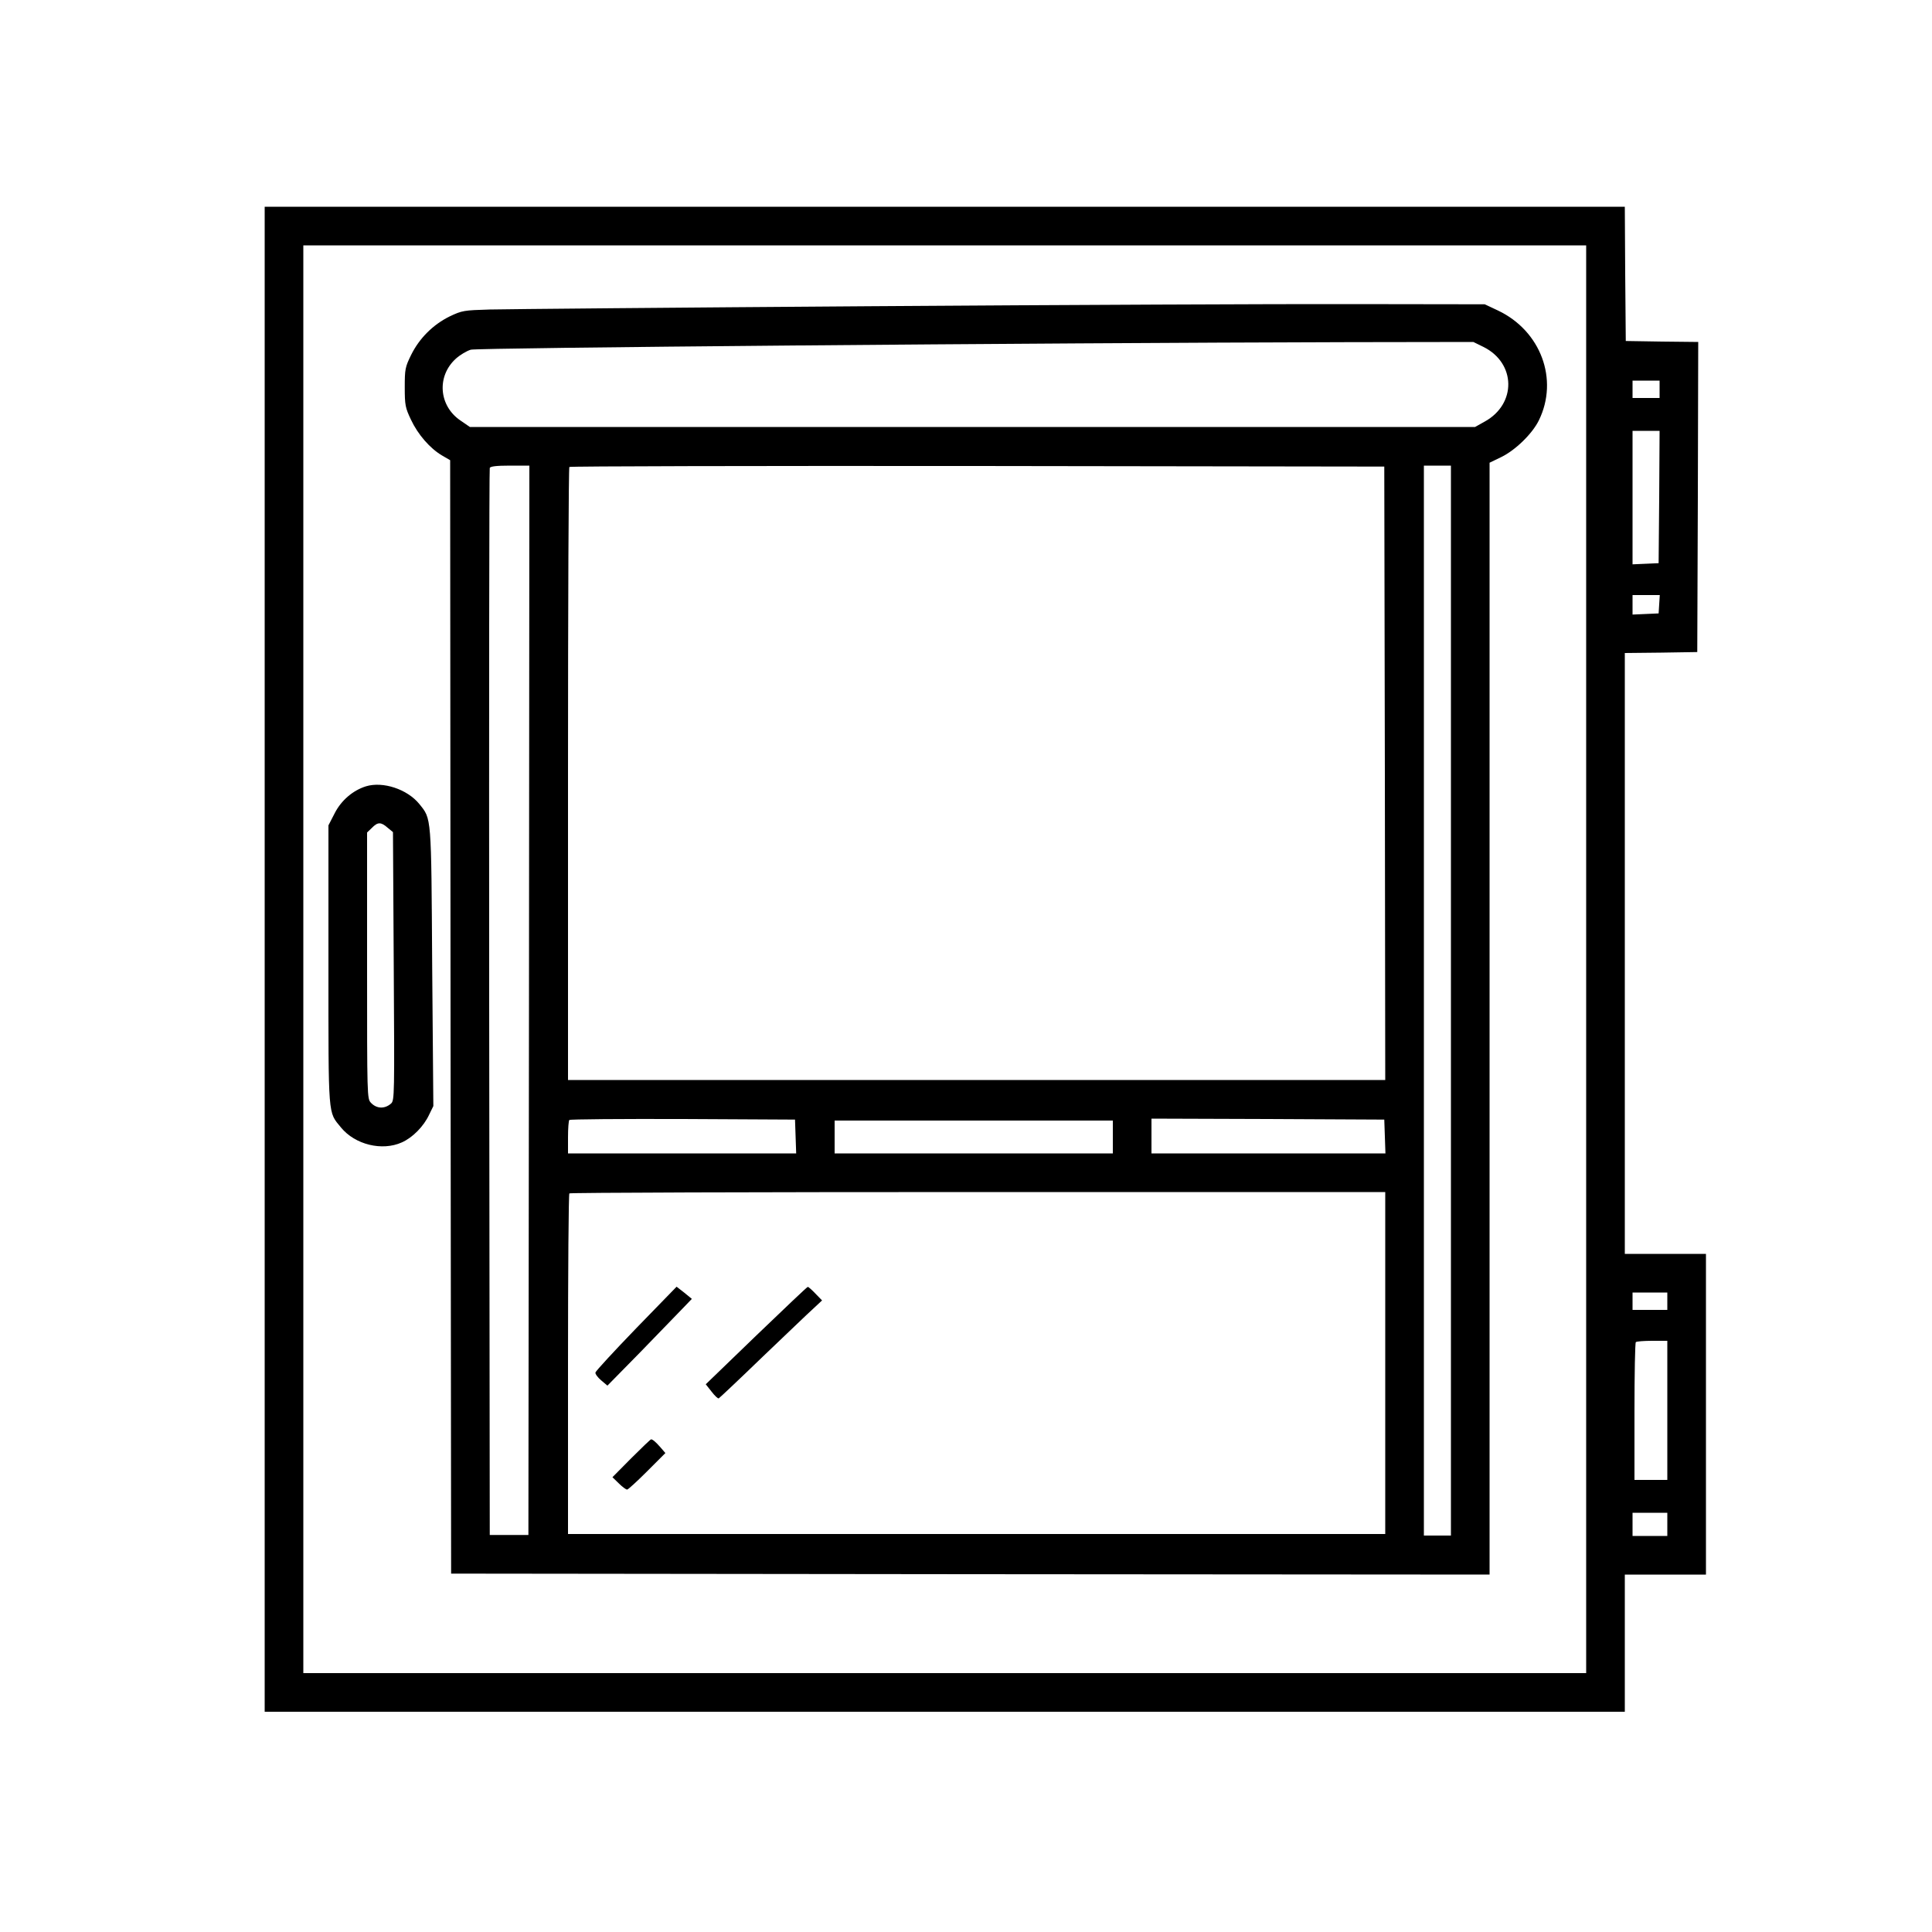 <?xml version="1.0" standalone="no"?>
<!DOCTYPE svg PUBLIC "-//W3C//DTD SVG 20010904//EN"
 "http://www.w3.org/TR/2001/REC-SVG-20010904/DTD/svg10.dtd">
<svg version="1.0" xmlns="http://www.w3.org/2000/svg"
 width="1000pt" height="1000pt" viewBox="0 0 1000 1000"
 preserveAspectRatio="xMidYMid meet">

<g transform="translate(0,1000) scale(0.1,-0.1)"
fill="#000000" stroke="none">
<path d="M1370 5035 l0 -3895 3520 0 3520 0 0 355 0 355 210 0 210 0 0 830 0
830 -210 0 -210 0 0 1555 0 1555 188 2 187 3 3 802 2 803 -187 2 -188 3 -3
348 -2 347 -3520 0 -3520 0 0 -3895z m6840 0 l0 -3695 -3320 0 -3320 0 0 3695
0 3695 3320 0 3320 0 0 -3695z m380 2950 l0 -45 -70 0 -70 0 0 45 0 45 70 0
70 0 0 -45z m-2 -557 l-3 -343 -67 -3 -68 -3 0 346 0 345 70 0 70 0 -2 -342z
m0 -555 l-3 -48 -67 -3 -68 -3 0 51 0 50 71 0 70 0 -3 -47z m42 -3608 l0 -45
-90 0 -90 0 0 45 0 45 90 0 90 0 0 -45z m0 -565 l0 -360 -85 0 -85 0 0 353 c0
195 3 357 7 360 3 4 42 7 85 7 l78 0 0 -360z m0 -590 l0 -60 -90 0 -90 0 0 60
0 60 90 0 90 0 0 -60z"/>
<path d="M4500 8415 c-1004 -7 -1888 -15 -1965 -17 -134 -4 -143 -5 -208 -36
-85 -42 -156 -112 -199 -199 -31 -63 -33 -74 -33 -168 0 -92 3 -106 32 -167
36 -77 98 -148 160 -185 l43 -25 2 -2881 3 -2882 2688 -3 2687 -2 0 2877 0
2878 60 29 c74 36 161 121 195 190 104 212 10 464 -212 569 l-68 32 -680 1
c-374 1 -1501 -4 -2505 -11z m3179 -211 c168 -84 171 -295 6 -386 l-50 -28
-2601 0 -2602 0 -48 33 c-113 76 -125 230 -24 321 21 19 56 40 77 46 37 10
2895 35 4539 39 l650 1 53 -26z m-4941 -3381 l-3 -2768 -100 0 -100 0 -3 2755
c-1 1515 0 2761 3 2768 3 8 34 12 105 12 l100 0 -2 -2767z m4430 1175 l2
-1588 -2115 0 -2115 0 0 1583 c0 871 3 1587 7 1590 3 4 954 6 2112 5 l2106 -3
3 -1587z m342 -1177 l0 -2769 -70 0 -70 0 0 2769 0 2769 70 0 70 0 0 -2769z
m-3392 -703 l3 -88 -591 0 -590 0 0 83 c0 46 3 87 7 90 3 4 268 6 587 5 l581
-3 3 -87z m3050 0 l3 -88 -606 0 -605 0 0 90 0 90 603 -2 602 -3 3 -87z
m-1408 -3 l0 -85 -720 0 -720 0 0 85 0 85 720 0 720 0 0 -85z m1410 -1170 l0
-885 -2115 0 -2115 0 0 878 c0 483 3 882 7 885 3 4 955 7 2115 7 l2108 0 0
-885z"/>
<path d="M3293 3125 c-114 -118 -209 -221 -211 -229 -2 -7 12 -26 30 -41 l32
-27 170 173 c93 96 191 197 218 225 l49 51 -39 32 -40 31 -209 -215z"/>
<path d="M3914 3087 l-261 -252 30 -38 c16 -21 33 -37 37 -35 4 2 106 98 226
214 121 115 239 229 264 251 l45 42 -34 35 c-19 20 -37 36 -40 35 -4 0 -123
-114 -267 -252z"/>
<path d="M3267 2452 l-97 -98 33 -32 c18 -18 37 -32 43 -32 5 0 52 43 104 95
l94 94 -24 28 c-26 30 -42 43 -50 43 -3 0 -49 -44 -103 -98z"/>
<path d="M1894 5930 c-67 -21 -127 -72 -161 -138 l-33 -64 0 -724 c0 -801 -3
-756 65 -840 73 -89 213 -123 315 -77 56 25 113 83 141 143 l22 45 -6 720 c-5
791 -3 764 -67 844 -62 76 -188 118 -276 91z m112 -214 l28 -23 4 -694 c4
-669 4 -695 -14 -711 -33 -29 -75 -27 -104 4 -20 21 -20 31 -20 710 l0 689 25
24 c30 31 47 31 81 1z"/>
</g>
</svg>
